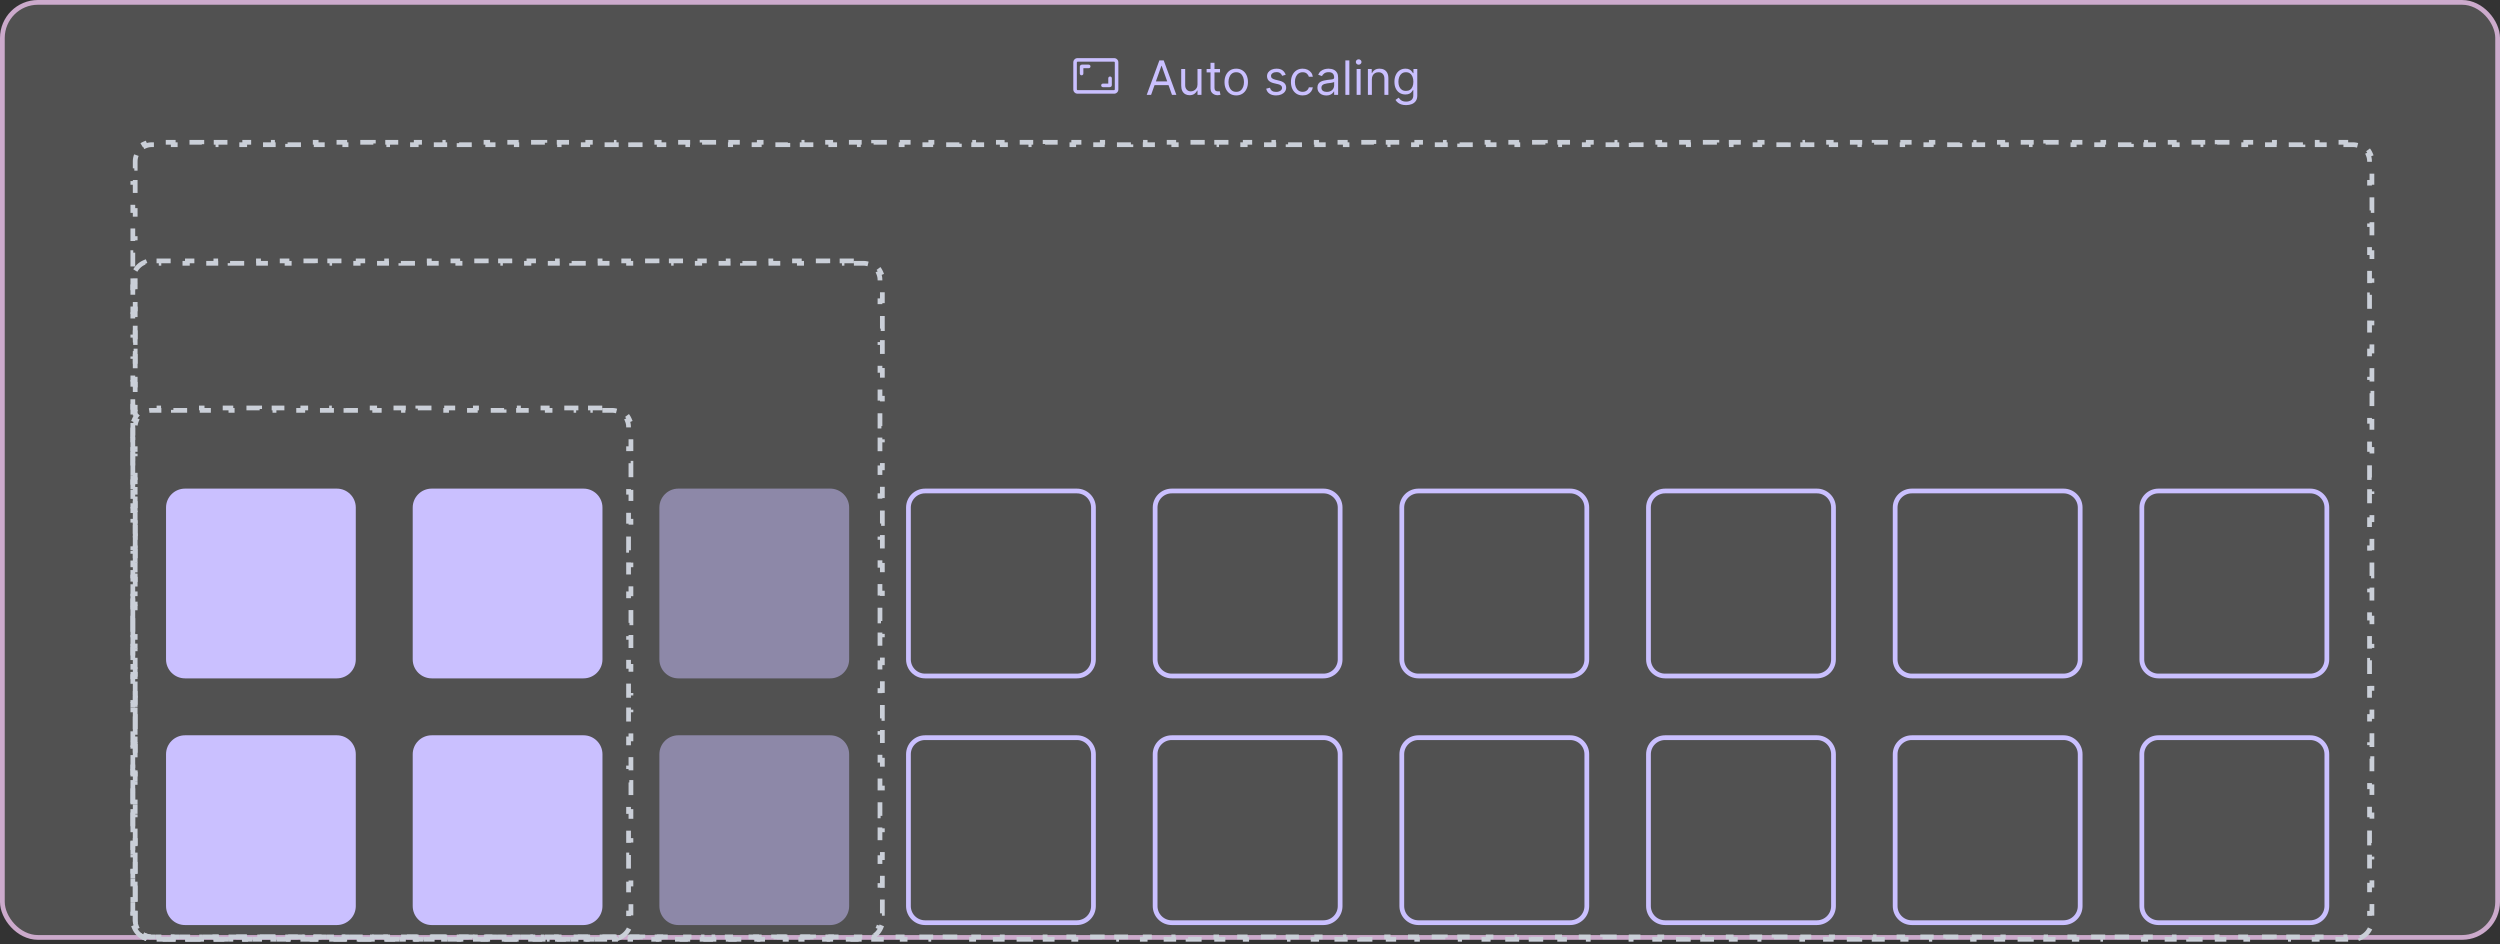 <svg width="527" height="199" viewBox="0 0 527 199" fill="none" xmlns="http://www.w3.org/2000/svg">
<rect x="0" y="0" width="527" height="199" fill="#333333" stroke="none"/>
<rect x="0.5" y="0.5" width="526" height="197.111" rx="7.5" fill="white" fill-opacity="0.15"/>
<rect x="0.5" y="0.5" width="526" height="197.111" rx="7.5" stroke="#CCAACC"/>
<path d="M35 107C35 104.791 36.791 103 39 103H71C73.209 103 75 104.791 75 107V139C75 141.209 73.209 143 71 143H39C36.791 143 35 141.209 35 139V107Z" fill="#CAC0FF"/>
<path d="M87 107C87 104.791 88.791 103 91 103H123C125.209 103 127 104.791 127 107V139C127 141.209 125.209 143 123 143H91C88.791 143 87 141.209 87 139V107Z" fill="#CAC0FF"/>
<path d="M139 107C139 104.791 140.791 103 143 103H175C177.209 103 179 104.791 179 107V139C179 141.209 177.209 143 175 143H143C140.791 143 139 141.209 139 139V107Z" fill="#CAC0FF" fill-opacity="0.5"/>
<path d="M35 159C35 156.791 36.791 155 39 155H71C73.209 155 75 156.791 75 159V191C75 193.209 73.209 195 71 195H39C36.791 195 35 193.209 35 191V159Z" fill="#CAC0FF"/>
<path d="M87 159C87 156.791 88.791 155 91 155H123C125.209 155 127 156.791 127 159V191C127 193.209 125.209 195 123 195H91C88.791 195 87 193.209 87 191V159Z" fill="#CAC0FF"/>
<path d="M139 159C139 156.791 140.791 155 143 155H175C177.209 155 179 156.791 179 159V191C179 193.209 177.209 195 175 195H143C140.791 195 139 193.209 139 191V159Z" fill="#CAC0FF" fill-opacity="0.5"/>
<path d="M195 103.5H227C228.933 103.5 230.5 105.067 230.5 107V139C230.5 140.933 228.933 142.5 227 142.5H195C193.067 142.5 191.5 140.933 191.5 139V107C191.5 105.067 193.067 103.5 195 103.5Z" stroke="#CAC0FF"/>
<path d="M247 103.5H279C280.933 103.5 282.5 105.067 282.5 107V139C282.5 140.933 280.933 142.5 279 142.5H247C245.067 142.5 243.5 140.933 243.5 139V107C243.5 105.067 245.067 103.5 247 103.5Z" stroke="#CAC0FF"/>
<path d="M299 103.5H331C332.933 103.5 334.5 105.067 334.5 107V139C334.5 140.933 332.933 142.5 331 142.5H299C297.067 142.5 295.5 140.933 295.5 139V107C295.5 105.067 297.067 103.5 299 103.5Z" stroke="#CAC0FF"/>
<path d="M351 103.5H383C384.933 103.5 386.5 105.067 386.5 107V139C386.5 140.933 384.933 142.5 383 142.5H351C349.067 142.5 347.5 140.933 347.5 139V107C347.5 105.067 349.067 103.5 351 103.5Z" stroke="#CAC0FF"/>
<path d="M403 103.5H435C436.933 103.5 438.5 105.067 438.5 107V139C438.5 140.933 436.933 142.5 435 142.5H403C401.067 142.5 399.5 140.933 399.5 139V107C399.5 105.067 401.067 103.5 403 103.5Z" stroke="#CAC0FF"/>
<path d="M455 103.5H487C488.933 103.5 490.5 105.067 490.5 107V139C490.5 140.933 488.933 142.5 487 142.5H455C453.067 142.5 451.5 140.933 451.5 139V107C451.5 105.067 453.067 103.5 455 103.5Z" stroke="#CAC0FF"/>
<path d="M195 155.5H227C228.933 155.5 230.5 157.067 230.5 159V191C230.5 192.933 228.933 194.5 227 194.5H195C193.067 194.5 191.5 192.933 191.5 191V159C191.5 157.067 193.067 155.5 195 155.5Z" stroke="#CAC0FF"/>
<path d="M247 155.5H279C280.933 155.5 282.5 157.067 282.5 159V191C282.5 192.933 280.933 194.5 279 194.5H247C245.067 194.5 243.5 192.933 243.5 191V159C243.5 157.067 245.067 155.5 247 155.5Z" stroke="#CAC0FF"/>
<path d="M299 155.5H331C332.933 155.5 334.5 157.067 334.5 159V191C334.5 192.933 332.933 194.5 331 194.5H299C297.067 194.5 295.5 192.933 295.5 191V159C295.5 157.067 297.067 155.5 299 155.5Z" stroke="#CAC0FF"/>
<path d="M351 155.5H383C384.933 155.5 386.5 157.067 386.5 159V191C386.5 192.933 384.933 194.5 383 194.5H351C349.067 194.5 347.5 192.933 347.5 191V159C347.5 157.067 349.067 155.5 351 155.5Z" stroke="#CAC0FF"/>
<path d="M403 155.5H435C436.933 155.5 438.5 157.067 438.5 159V191C438.5 192.933 436.933 194.5 435 194.5H403C401.067 194.5 399.5 192.933 399.5 191V159C399.5 157.067 401.067 155.5 403 155.5Z" stroke="#CAC0FF"/>
<path d="M455 155.5H487C488.933 155.5 490.5 157.067 490.5 159V191C490.5 192.933 488.933 194.5 487 194.5H455C453.067 194.5 451.5 192.933 451.5 191V159C451.5 157.067 453.067 155.5 455 155.5Z" stroke="#CAC0FF"/>
<path d="M494.493 30V30.5H496C496.475 30.5 496.928 30.595 497.34 30.766L497.53 30.304C498.508 30.709 499.29 31.491 499.695 32.469L499.234 32.66C499.405 33.072 499.5 33.525 499.5 34V35.481H500V38.444H499.5V41.407H500V44.37H499.5V47.333H500V50.296H499.5V53.26H500V56.223H499.5V59.185H500V62.148H499.5V65.111H500V68.074H499.5V71.037H500V74H499.5V76.963H500V79.926H499.5V82.889H500V85.852H499.5V88.814H500V91.777H499.5V94.741H500V97.704H499.5V100.667H500V103.63H499.5V106.593H500V109.556H499.5V112.519H500V115.481H499.5V118.444H500V121.407H499.5V124.37H500V127.333H499.5V130.296H500V133.259H499.5V136.223H500V139.186H499.5V142.148H500V145.111H499.5V148.074H500V151.037H499.5V154H500V156.963H499.5V159.926H500V162.889H499.5V165.852H500V168.814H499.5V171.777H500V174.741H499.5V177.704H500V180.667H499.5V183.63H500V186.593H499.5V189.556H500V192.519H499.5V194C499.5 194.475 499.405 194.928 499.234 195.34L499.695 195.53C499.29 196.508 498.508 197.29 497.53 197.695L497.34 197.234C496.928 197.405 496.475 197.5 496 197.5H494.494V198H491.481V197.5H488.469V198H485.455V197.5H482.442V198H479.43V197.5H476.416V198H473.403V197.5H470.391V198H467.377V197.5H464.364V198H461.352V197.5H458.338V198H455.325V197.5H452.312V198H449.299V197.5H446.286V198H443.273V197.5H440.261V198H437.247V197.5H434.234V198H431.222V197.5H428.208V198H425.195V197.5H422.183V198H419.169V197.5H416.156V198H413.144V197.5H410.13V198H407.117V197.5H404.104V198H401.091V197.5H398.078V198H395.065V197.5H392.053V198H389.039V197.5H386.026V198H383.014V197.5H380V198H376.987V197.5H373.975V198H370.961V197.5H367.948V198H364.936V197.5H361.922V198H358.909V197.5H355.896V198H352.883V197.5H349.87V198H346.857V197.5H343.845V198H340.831V197.5H337.818V198H334.806V197.5H331.792V198H328.779V197.5H325.767V198H322.753V197.5H319.74V198H316.728V197.5H313.714V198H310.701V197.5H307.688V198H304.675V197.5H301.662V198H298.649V197.5H295.637V198H292.623V197.5H289.61V198H286.598V197.5H283.584V198H280.571V197.5H277.559V198H274.545V197.5H271.532V198H268.52V197.5H265.507V198H262.493V197.5H259.48V198H256.468V197.5H253.454V198H250.441V197.5H247.429V198H244.415V197.5H241.402V198H238.39V197.5H235.377V198H232.363V197.5H229.351V198H226.338V197.5H223.324V198H220.312V197.5H217.299V198H214.285V197.5H211.272V198H208.26V197.5H205.247V198H202.233V197.5H199.221V198H196.208V197.5H193.194V198H190.182V197.5H187.169V198H184.156V197.5H181.143V198H178.13V197.5H175.117V198H172.104V197.5H169.091V198H166.078V197.5H163.064V198H160.052V197.5H157.039V198H154.026V197.5H151.013V198H148V197.5H144.987V198H141.974V197.5H138.961V198H135.948V197.5H132.935V198H129.922V197.5H126.909V198H123.896V197.5H120.883V198H117.87V197.5H114.857V198H111.844V197.5H108.831V198H105.818V197.5H102.806V198H99.792V197.5H96.779V198H93.767V197.5H90.753V198H87.74V197.5H84.728V198H81.714V197.5H78.701V198H75.689V197.5H72.676V198H69.662V197.5H66.649V198H63.637V197.5H60.623V198H57.61V197.5H54.598V198H51.584V197.5H48.571V198H45.559V197.5H42.546V198H39.532V197.5H36.52V198H33.507V197.5H32C31.524 197.5 31.072 197.405 30.66 197.234L30.469 197.695C29.491 197.29 28.709 196.508 28.304 195.53L28.766 195.34C28.595 194.928 28.5 194.475 28.5 194V192.519H28V189.556H28.5V186.593H28V183.63H28.5V180.667H28V177.704H28.5V174.74H28V171.777H28.5V168.814H28V165.852H28.5V162.889H28V159.926H28.5V156.963H28V154H28.5V151.037H28V148.074H28.5V145.111H28V142.148H28.5V139.186H28V136.223H28.5V133.259H28V130.296H28.5V127.333H28V124.37H28.5V121.407H28V118.444H28.5V115.481H28V112.519H28.5V109.556H28V106.593H28.5V103.63H28V100.667H28.5V97.704H28V94.741H28.5V91.777H28V88.814H28.5V85.852H28V82.889H28.5V79.926H28V76.963H28.5V74H28V71.037H28.5V68.074H28V65.111H28.5V62.148H28V59.185H28.5V56.223H28V53.259H28.5V50.296H28V47.333H28.5V44.37H28V41.407H28.5V38.444H28V35.481H28.5V34C28.5 33.525 28.595 33.072 28.766 32.66L28.304 32.469C28.709 31.491 29.491 30.709 30.469 30.304L30.66 30.766C31.072 30.595 31.524 30.5 32 30.5H33.506V30H36.519V30.5H39.531V30H42.545V30.5H45.558V30H48.57V30.5H51.584V30H54.597V30.5H57.609V30H60.623V30.5H63.636V30H66.648V30.5H69.662V30H72.675V30.5H75.688V30H78.701V30.5H81.714V30H84.727V30.5H87.739V30H90.753V30.5H93.766V30H96.778V30.5H99.792V30H102.805V30.5H105.817V30H108.831V30.5H111.844V30H114.856V30.5H117.87V30H120.883V30.5H123.896V30H126.909V30.5H129.922V30H132.935V30.5H135.947V30H138.961V30.5H141.974V30H144.986V30.5H148V30H151.013V30.5H154.025V30H157.039V30.5H160.052V30H163.064V30.5H166.078V30H169.091V30.5H172.104V30H175.117V30.5H178.13V30H181.143V30.5H184.155V30H187.169V30.5H190.182V30H193.194V30.5H196.208V30H199.221V30.5H202.233V30H205.247V30.5H208.26V30H211.272V30.5H214.286V30H217.299V30.5H220.312V30H223.325V30.5H226.338V30H229.351V30.5H232.363V30H235.377V30.5H238.39V30H241.402V30.5H244.416V30H247.429V30.5H250.441V30H253.455V30.5H256.468V30H259.48V30.5H262.493V30H265.507V30.5H268.52V30H271.532V30.5H274.546V30H277.559V30.5H280.571V30H283.585V30.5H286.598V30H289.61V30.5H292.623V30H295.637V30.5H298.649V30H301.662V30.5H304.676V30H307.688V30.5H310.701V30H313.715V30.5H316.728V30H319.74V30.5H322.753V30H325.767V30.5H328.779V30H331.792V30.5H334.806V30H337.818V30.5H340.831V30H343.844V30.5H346.857V30H349.87V30.5H352.883V30H355.896V30.5H358.909V30H361.922V30.5H364.936V30H367.948V30.5H370.961V30H373.974V30.5H376.987V30H380V30.5H383.013V30H386.026V30.5H389.039V30H392.052V30.5H395.065V30H398.078V30.5H401.091V30H404.104V30.5H407.117V30H410.13V30.5H413.143V30H416.156V30.5H419.169V30H422.182V30.5H425.194V30H428.208V30.5H431.221V30H434.233V30.5H437.247V30H440.26V30.5H443.272V30H446.286V30.5H449.299V30H452.312V30.5H455.324V30H458.338V30.5H461.351V30H464.363V30.5H467.377V30H470.39V30.5H473.402V30H476.416V30.5H479.429V30H482.441V30.5H485.454V30H488.468V30.5H491.48V30H494.493Z" stroke="#CACFD8" stroke-dasharray="3 3"/>
<path d="M180.5 55V55.5H182C182.475 55.5 182.928 55.595 183.34 55.766L183.53 55.304C184.508 55.709 185.29 56.491 185.695 57.469L185.234 57.66C185.405 58.072 185.5 58.525 185.5 59V60.468H186V63.402H185.5V66.337H186V69.272H185.5V72.206H186V75.142H185.5V78.076H186V81.011H185.5V83.945H186V86.881H185.5V89.815H186V92.75H185.5V95.685H186V98.619H185.5V101.555H186V104.489H185.5V107.424H186V110.358H185.5V113.294H186V116.229H185.5V119.163H186V122.098H185.5V125.032H186V127.968H185.5V130.902H186V133.837H185.5V136.771H186V139.706H185.5V142.642H186V145.576H185.5V148.511H186V151.445H185.5V154.381H186V157.315H185.5V160.25H186V163.185H185.5V166.119H186V169.055H185.5V171.989H186V174.924H185.5V177.858H186V180.794H185.5V183.729H186V186.663H185.5V189.598H186V192.532H185.5V194C185.5 194.475 185.405 194.928 185.234 195.34L185.695 195.53C185.29 196.508 184.508 197.29 183.53 197.695L183.34 197.234C182.928 197.405 182.475 197.5 182 197.5H180.5V198H177.5V197.5H174.5V198H171.5V197.5H168.5V198H165.5V197.5H162.5V198H159.5V197.5H156.5V198H153.5V197.5H150.5V198H147.5V197.5H144.5V198H141.5V197.5H138.5V198H135.5V197.5H132.5V198H129.5V197.5H126.5V198H123.5V197.5H120.5V198H117.5V197.5H114.5V198H111.5V197.5H108.5V198H105.5V197.5H102.5V198H99.5V197.5H96.5V198H93.5V197.5H90.5V198H87.5V197.5H84.5V198H81.5V197.5H78.5V198H75.5V197.5H72.5V198H69.5V197.5H66.5V198H63.5V197.5H60.5V198H57.5V197.5H54.5V198H51.5V197.5H48.5V198H45.5V197.5H42.5V198H39.5V197.5H36.5V198H33.5V197.5H32C31.524 197.5 31.072 197.405 30.66 197.234L30.469 197.695C29.491 197.29 28.709 196.508 28.304 195.53L28.766 195.34C28.595 194.928 28.5 194.475 28.5 194V192.532H28V189.598H28.5V186.663H28V183.729H28.5V180.794H28V177.858H28.5V174.924H28V171.989H28.5V169.055H28V166.119H28.5V163.185H28V160.25H28.5V157.315H28V154.381H28.5V151.445H28V148.511H28.5V145.576H28V142.642H28.5V139.706H28V136.771H28.5V133.837H28V130.902H28.5V127.968H28V125.032H28.5V122.098H28V119.163H28.5V116.229H28V113.294H28.5V110.358H28V107.424H28.5V104.489H28V101.555H28.5V98.619H28V95.685H28.5V92.75H28V89.815H28.5V86.881H28V83.945H28.5V81.011H28V78.076H28.5V75.142H28V72.206H28.5V69.272H28V66.337H28.5V63.402H28V60.468H28.5V59C28.5 58.525 28.595 58.072 28.766 57.66L28.304 57.469C28.709 56.491 29.491 55.709 30.469 55.304L30.66 55.766C31.072 55.595 31.524 55.5 32 55.5H33.5V55H36.5V55.5H39.5V55H42.5V55.5H45.5V55H48.5V55.5H51.5V55H54.5V55.5H57.5V55H60.5V55.5H63.5V55H66.5V55.5H69.5V55H72.5V55.5H75.5V55H78.5V55.5H81.5V55H84.5V55.5H87.5V55H90.5V55.5H93.5V55H96.5V55.5H99.5V55H102.5V55.5H105.5V55H108.5V55.5H111.5V55H114.5V55.5H117.5V55H120.5V55.5H123.5V55H126.5V55.5H129.5V55H132.5V55.5H135.5V55H138.5V55.5H141.5V55H144.5V55.5H147.5V55H150.5V55.5H153.5V55H156.5V55.5H159.5V55H162.5V55.5H165.5V55H168.5V55.5H171.5V55H174.5V55.5H177.5V55H180.5Z" stroke="#CACFD8" stroke-dasharray="3 3"/>
<path d="M127.484 86V86.5H129C129.475 86.5 129.928 86.595 130.34 86.766L130.53 86.304C131.508 86.709 132.29 87.491 132.695 88.469L132.234 88.66C132.405 89.072 132.5 89.525 132.5 90V91.529H133V94.588H132.5V97.647H133V100.706H132.5V103.765H133V106.823H132.5V109.883H133V112.941H132.5V116H133V119.059H132.5V122.117H133V125.177H132.5V128.235H133V131.294H132.5V134.353H133V137.412H132.5V140.471H133V143.529H132.5V146.588H133V149.647H132.5V152.706H133V155.765H132.5V158.823H133V161.883H132.5V164.941H133V168H132.5V171.059H133V174.117H132.5V177.177H133V180.235H132.5V183.294H133V186.353H132.5V189.412H133V192.471H132.5V194C132.5 194.475 132.405 194.928 132.234 195.34L132.695 195.53C132.29 196.508 131.508 197.29 130.53 197.695L130.34 197.234C129.928 197.405 129.475 197.5 129 197.5H127.484V198H124.453V197.5H121.422V198H118.391V197.5H115.359V198H112.328V197.5H109.297V198H106.266V197.5H103.234V198H100.203V197.5H97.172V198H94.141V197.5H91.109V198H88.078V197.5H85.047V198H82.016V197.5H78.984V198H75.953V197.5H72.922V198H69.891V197.5H66.859V198H63.828V197.5H60.797V198H57.766V197.5H54.734V198H51.703V197.5H48.672V198H45.641V197.5H42.609V198H39.578V197.5H36.547V198H33.516V197.5H32C31.524 197.5 31.072 197.405 30.66 197.234L30.469 197.695C29.491 197.29 28.709 196.508 28.304 195.53L28.766 195.34C28.595 194.928 28.5 194.475 28.5 194V192.471H28V189.412H28.5V186.353H28V183.294H28.5V180.235H28V177.177H28.5V174.117H28V171.059H28.5V168H28V164.941H28.5V161.883H28V158.823H28.5V155.765H28V152.706H28.5V149.647H28V146.588H28.5V143.529H28V140.471H28.5V137.412H28V134.353H28.5V131.294H28V128.235H28.5V125.177H28V122.117H28.5V119.059H28V116H28.5V112.941H28V109.883H28.5V106.823H28V103.765H28.5V100.706H28V97.647H28.5V94.588H28V91.529H28.5V90C28.5 89.525 28.595 89.072 28.766 88.66L28.304 88.469C28.709 87.491 29.491 86.709 30.469 86.304L30.66 86.766C31.072 86.595 31.524 86.5 32 86.5H33.516V86H36.547V86.5H39.578V86H42.609V86.5H45.641V86H48.672V86.5H51.703V86H54.734V86.5H57.766V86H60.797V86.5H63.828V86H66.859V86.5H69.891V86H72.922V86.5H75.953V86H78.984V86.5H82.016V86H85.047V86.5H88.078V86H91.109V86.5H94.141V86H97.172V86.5H100.203V86H103.234V86.5H106.266V86H109.297V86.5H112.328V86H115.359V86.5H118.391V86H121.422V86.5H124.453V86H127.484Z" stroke="#CACFD8" stroke-dasharray="3 3"/>
<mask id="mask0_5996_24153" style="mask-type:alpha" maskUnits="userSpaceOnUse" x="225" y="10" width="12" height="12">
<rect x="225" y="10" width="12" height="12" fill="#D9D9D9"/>
</mask>
<g mask="url(#mask0_5996_24153)">
<path d="M233.625 17.625H232.5C232.394 17.625 232.305 17.661 232.233 17.733C232.161 17.805 232.125 17.894 232.125 18C232.125 18.106 232.161 18.195 232.233 18.267C232.305 18.339 232.394 18.375 232.5 18.375H233.923C234.052 18.375 234.159 18.332 234.246 18.246C234.332 18.16 234.375 18.052 234.375 17.923V16.5C234.375 16.394 234.339 16.305 234.267 16.233C234.195 16.161 234.106 16.125 234 16.125C233.894 16.125 233.805 16.161 233.733 16.233C233.661 16.305 233.625 16.394 233.625 16.5V17.625ZM228.375 14.375H229.5C229.606 14.375 229.696 14.339 229.767 14.267C229.839 14.195 229.875 14.106 229.875 14C229.875 13.894 229.839 13.805 229.767 13.733C229.696 13.661 229.606 13.625 229.5 13.625H228.077C227.948 13.625 227.841 13.668 227.754 13.754C227.668 13.841 227.625 13.948 227.625 14.077V15.5C227.625 15.606 227.661 15.695 227.733 15.767C227.804 15.839 227.894 15.875 228 15.875C228.106 15.875 228.196 15.839 228.267 15.767C228.339 15.695 228.375 15.606 228.375 15.5V14.375ZM227.154 19.75C226.901 19.75 226.688 19.663 226.513 19.488C226.338 19.312 226.25 19.099 226.25 18.846V13.154C226.25 12.901 226.338 12.688 226.513 12.512C226.688 12.338 226.901 12.25 227.154 12.25H234.846C235.099 12.25 235.312 12.338 235.488 12.512C235.663 12.688 235.75 12.901 235.75 13.154V18.846C235.75 19.099 235.663 19.312 235.488 19.488C235.312 19.663 235.099 19.75 234.846 19.75H227.154ZM227.154 19H234.846C234.885 19 234.92 18.984 234.952 18.952C234.984 18.92 235 18.885 235 18.846V13.154C235 13.115 234.984 13.08 234.952 13.048C234.92 13.016 234.885 13 234.846 13H227.154C227.115 13 227.08 13.016 227.048 13.048C227.016 13.08 227 13.115 227 13.154V18.846C227 18.885 227.016 18.92 227.048 18.952C227.08 18.984 227.115 19 227.154 19Z" fill="#CAC0FF"/>
</g>
<path d="M242.651 20H241.727L244.398 12.727H245.307L247.977 20H247.054L244.881 13.878H244.824L242.651 20ZM242.992 17.159H246.713V17.94H242.992V17.159ZM252.434 17.77V14.546H253.272V20H252.434V19.077H252.377C252.249 19.354 252.051 19.589 251.781 19.783C251.511 19.975 251.17 20.071 250.758 20.071C250.417 20.071 250.114 19.996 249.849 19.847C249.584 19.696 249.375 19.468 249.224 19.166C249.072 18.86 248.997 18.475 248.997 18.011V14.546H249.835V17.954C249.835 18.352 249.946 18.669 250.168 18.906C250.393 19.143 250.68 19.261 251.028 19.261C251.236 19.261 251.448 19.208 251.663 19.102C251.881 18.995 252.064 18.832 252.21 18.611C252.359 18.391 252.434 18.111 252.434 17.77ZM257.179 14.546V15.256H254.353V14.546H257.179ZM255.176 13.239H256.014V18.438C256.014 18.674 256.049 18.852 256.117 18.97C256.188 19.086 256.278 19.164 256.387 19.204C256.499 19.242 256.616 19.261 256.739 19.261C256.831 19.261 256.907 19.257 256.966 19.247C257.025 19.235 257.073 19.226 257.108 19.219L257.279 19.972C257.222 19.993 257.143 20.014 257.041 20.035C256.939 20.059 256.81 20.071 256.654 20.071C256.417 20.071 256.185 20.02 255.958 19.918C255.733 19.817 255.546 19.662 255.397 19.453C255.25 19.245 255.176 18.982 255.176 18.665V13.239ZM260.597 20.114C260.105 20.114 259.673 19.996 259.301 19.762C258.932 19.528 258.643 19.2 258.435 18.778C258.229 18.357 258.126 17.865 258.126 17.301C258.126 16.733 258.229 16.237 258.435 15.813C258.643 15.389 258.932 15.06 259.301 14.826C259.673 14.592 260.105 14.474 260.597 14.474C261.09 14.474 261.521 14.592 261.89 14.826C262.262 15.06 262.55 15.389 262.756 15.813C262.965 16.237 263.069 16.733 263.069 17.301C263.069 17.865 262.965 18.357 262.756 18.778C262.55 19.2 262.262 19.528 261.89 19.762C261.521 19.996 261.09 20.114 260.597 20.114ZM260.597 19.361C260.971 19.361 261.279 19.265 261.521 19.073C261.762 18.881 261.941 18.629 262.057 18.317C262.173 18.004 262.231 17.666 262.231 17.301C262.231 16.937 262.173 16.597 262.057 16.282C261.941 15.967 261.762 15.713 261.521 15.518C261.279 15.324 260.971 15.227 260.597 15.227C260.223 15.227 259.915 15.324 259.674 15.518C259.432 15.713 259.254 15.967 259.138 16.282C259.022 16.597 258.964 16.937 258.964 17.301C258.964 17.666 259.022 18.004 259.138 18.317C259.254 18.629 259.432 18.881 259.674 19.073C259.915 19.265 260.223 19.361 260.597 19.361ZM271.024 15.767L270.271 15.98C270.224 15.855 270.154 15.733 270.062 15.614C269.972 15.494 269.849 15.394 269.693 15.316C269.536 15.238 269.336 15.199 269.092 15.199C268.759 15.199 268.48 15.276 268.258 15.43C268.038 15.581 267.928 15.774 267.928 16.009C267.928 16.217 268.003 16.381 268.155 16.502C268.306 16.623 268.543 16.724 268.865 16.804L269.675 17.003C270.162 17.121 270.526 17.302 270.765 17.546C271.004 17.788 271.124 18.099 271.124 18.48C271.124 18.793 271.034 19.072 270.854 19.318C270.676 19.564 270.428 19.759 270.108 19.901C269.788 20.043 269.417 20.114 268.993 20.114C268.437 20.114 267.976 19.993 267.612 19.751C267.247 19.51 267.016 19.157 266.919 18.693L267.715 18.494C267.79 18.788 267.934 19.008 268.144 19.155C268.357 19.302 268.636 19.375 268.979 19.375C269.369 19.375 269.68 19.292 269.909 19.126C270.141 18.958 270.257 18.757 270.257 18.523C270.257 18.333 270.191 18.175 270.058 18.047C269.926 17.917 269.722 17.82 269.448 17.756L268.538 17.543C268.039 17.424 267.672 17.241 267.438 16.992C267.206 16.741 267.09 16.428 267.09 16.051C267.09 15.743 267.176 15.471 267.349 15.234C267.524 14.998 267.762 14.812 268.063 14.677C268.366 14.542 268.709 14.474 269.092 14.474C269.632 14.474 270.056 14.593 270.364 14.829C270.674 15.066 270.894 15.379 271.024 15.767ZM274.601 20.114C274.09 20.114 273.649 19.993 273.28 19.751C272.911 19.51 272.627 19.177 272.428 18.754C272.229 18.33 272.13 17.846 272.13 17.301C272.13 16.747 272.231 16.258 272.435 15.835C272.641 15.408 272.927 15.076 273.294 14.837C273.664 14.595 274.094 14.474 274.587 14.474C274.97 14.474 275.316 14.546 275.624 14.688C275.932 14.829 276.184 15.028 276.38 15.284C276.577 15.54 276.699 15.838 276.746 16.179H275.908C275.844 15.93 275.702 15.71 275.482 15.518C275.264 15.324 274.97 15.227 274.601 15.227C274.274 15.227 273.988 15.312 273.742 15.483C273.498 15.651 273.307 15.889 273.17 16.197C273.035 16.502 272.968 16.861 272.968 17.273C272.968 17.694 273.034 18.061 273.166 18.374C273.301 18.686 273.491 18.929 273.735 19.102C273.981 19.274 274.27 19.361 274.601 19.361C274.819 19.361 275.017 19.323 275.194 19.247C275.372 19.171 275.522 19.062 275.645 18.921C275.768 18.778 275.856 18.608 275.908 18.409H276.746C276.699 18.731 276.581 19.021 276.394 19.279C276.21 19.535 275.965 19.738 275.659 19.89C275.356 20.039 275.004 20.114 274.601 20.114ZM279.576 20.128C279.231 20.128 278.917 20.063 278.635 19.933C278.353 19.8 278.13 19.609 277.964 19.361C277.798 19.11 277.715 18.807 277.715 18.452C277.715 18.139 277.777 17.886 277.9 17.692C278.023 17.495 278.188 17.341 278.394 17.23C278.6 17.119 278.827 17.036 279.076 16.982C279.326 16.925 279.579 16.88 279.832 16.847C280.163 16.804 280.432 16.772 280.638 16.751C280.846 16.727 280.998 16.688 281.093 16.634C281.19 16.579 281.238 16.484 281.238 16.349V16.321C281.238 15.971 281.142 15.698 280.951 15.504C280.761 15.31 280.474 15.213 280.088 15.213C279.688 15.213 279.374 15.301 279.147 15.476C278.919 15.651 278.759 15.838 278.667 16.037L277.872 15.753C278.014 15.421 278.203 15.163 278.44 14.979C278.679 14.792 278.939 14.662 279.221 14.588C279.505 14.512 279.785 14.474 280.059 14.474C280.234 14.474 280.436 14.496 280.663 14.538C280.893 14.579 281.114 14.663 281.327 14.79C281.542 14.918 281.721 15.111 281.863 15.369C282.005 15.627 282.076 15.973 282.076 16.406V20H281.238V19.261H281.196C281.139 19.38 281.044 19.506 280.911 19.641C280.779 19.776 280.603 19.891 280.382 19.986C280.162 20.081 279.893 20.128 279.576 20.128ZM279.704 19.375C280.036 19.375 280.315 19.31 280.542 19.18C280.772 19.049 280.945 18.881 281.061 18.675C281.179 18.47 281.238 18.253 281.238 18.026V17.259C281.203 17.301 281.125 17.34 281.004 17.376C280.885 17.409 280.748 17.438 280.592 17.465C280.438 17.488 280.288 17.509 280.141 17.528C279.996 17.545 279.879 17.559 279.789 17.571C279.572 17.599 279.368 17.646 279.179 17.709C278.992 17.771 278.84 17.865 278.724 17.99C278.61 18.113 278.554 18.281 278.554 18.494C278.554 18.785 278.661 19.006 278.877 19.155C279.094 19.302 279.37 19.375 279.704 19.375ZM284.444 12.727V20H283.606V12.727H284.444ZM285.979 20V14.546H286.817V20H285.979ZM286.405 13.636C286.242 13.636 286.101 13.581 285.983 13.47C285.867 13.358 285.809 13.224 285.809 13.068C285.809 12.912 285.867 12.778 285.983 12.667C286.101 12.556 286.242 12.5 286.405 12.5C286.568 12.5 286.708 12.556 286.824 12.667C286.943 12.778 287.002 12.912 287.002 13.068C287.002 13.224 286.943 13.358 286.824 13.47C286.708 13.581 286.568 13.636 286.405 13.636ZM289.19 16.719V20H288.352V14.546H289.162V15.398H289.233C289.361 15.121 289.555 14.898 289.815 14.73C290.075 14.56 290.412 14.474 290.824 14.474C291.193 14.474 291.516 14.55 291.793 14.702C292.07 14.851 292.285 15.078 292.439 15.383C292.593 15.687 292.67 16.07 292.67 16.534V20H291.832V16.591C291.832 16.162 291.721 15.829 291.498 15.589C291.276 15.348 290.97 15.227 290.582 15.227C290.315 15.227 290.075 15.285 289.865 15.401C289.656 15.517 289.492 15.687 289.371 15.909C289.25 16.132 289.19 16.401 289.19 16.719ZM296.403 22.159C295.998 22.159 295.65 22.107 295.359 22.003C295.068 21.901 294.825 21.766 294.631 21.598C294.44 21.432 294.287 21.255 294.173 21.065L294.841 20.597C294.917 20.696 295.012 20.81 295.128 20.938C295.244 21.068 295.403 21.18 295.604 21.275C295.808 21.372 296.074 21.421 296.403 21.421C296.844 21.421 297.207 21.314 297.494 21.101C297.78 20.888 297.923 20.554 297.923 20.099V18.991H297.852C297.791 19.091 297.703 19.214 297.589 19.361C297.478 19.505 297.317 19.634 297.106 19.748C296.898 19.859 296.616 19.915 296.261 19.915C295.821 19.915 295.426 19.811 295.075 19.602C294.727 19.394 294.451 19.091 294.248 18.693C294.047 18.296 293.946 17.812 293.946 17.244C293.946 16.686 294.044 16.199 294.241 15.785C294.437 15.368 294.711 15.046 295.061 14.819C295.411 14.589 295.816 14.474 296.275 14.474C296.631 14.474 296.912 14.534 297.121 14.652C297.331 14.768 297.492 14.901 297.604 15.05C297.717 15.197 297.805 15.317 297.866 15.412H297.952V14.546H298.761V20.156C298.761 20.625 298.655 21.006 298.442 21.3C298.231 21.596 297.947 21.812 297.589 21.95C297.234 22.089 296.839 22.159 296.403 22.159ZM296.375 19.162C296.711 19.162 296.995 19.085 297.227 18.931C297.459 18.777 297.636 18.556 297.756 18.267C297.877 17.978 297.937 17.633 297.937 17.23C297.937 16.837 297.878 16.49 297.76 16.19C297.641 15.889 297.466 15.653 297.234 15.483C297.002 15.312 296.716 15.227 296.375 15.227C296.02 15.227 295.724 15.317 295.487 15.497C295.253 15.677 295.076 15.919 294.958 16.222C294.842 16.525 294.784 16.861 294.784 17.23C294.784 17.609 294.843 17.944 294.962 18.235C295.082 18.524 295.26 18.751 295.494 18.917C295.731 19.08 296.025 19.162 296.375 19.162Z" fill="#CAC0FF"/>
</svg>

